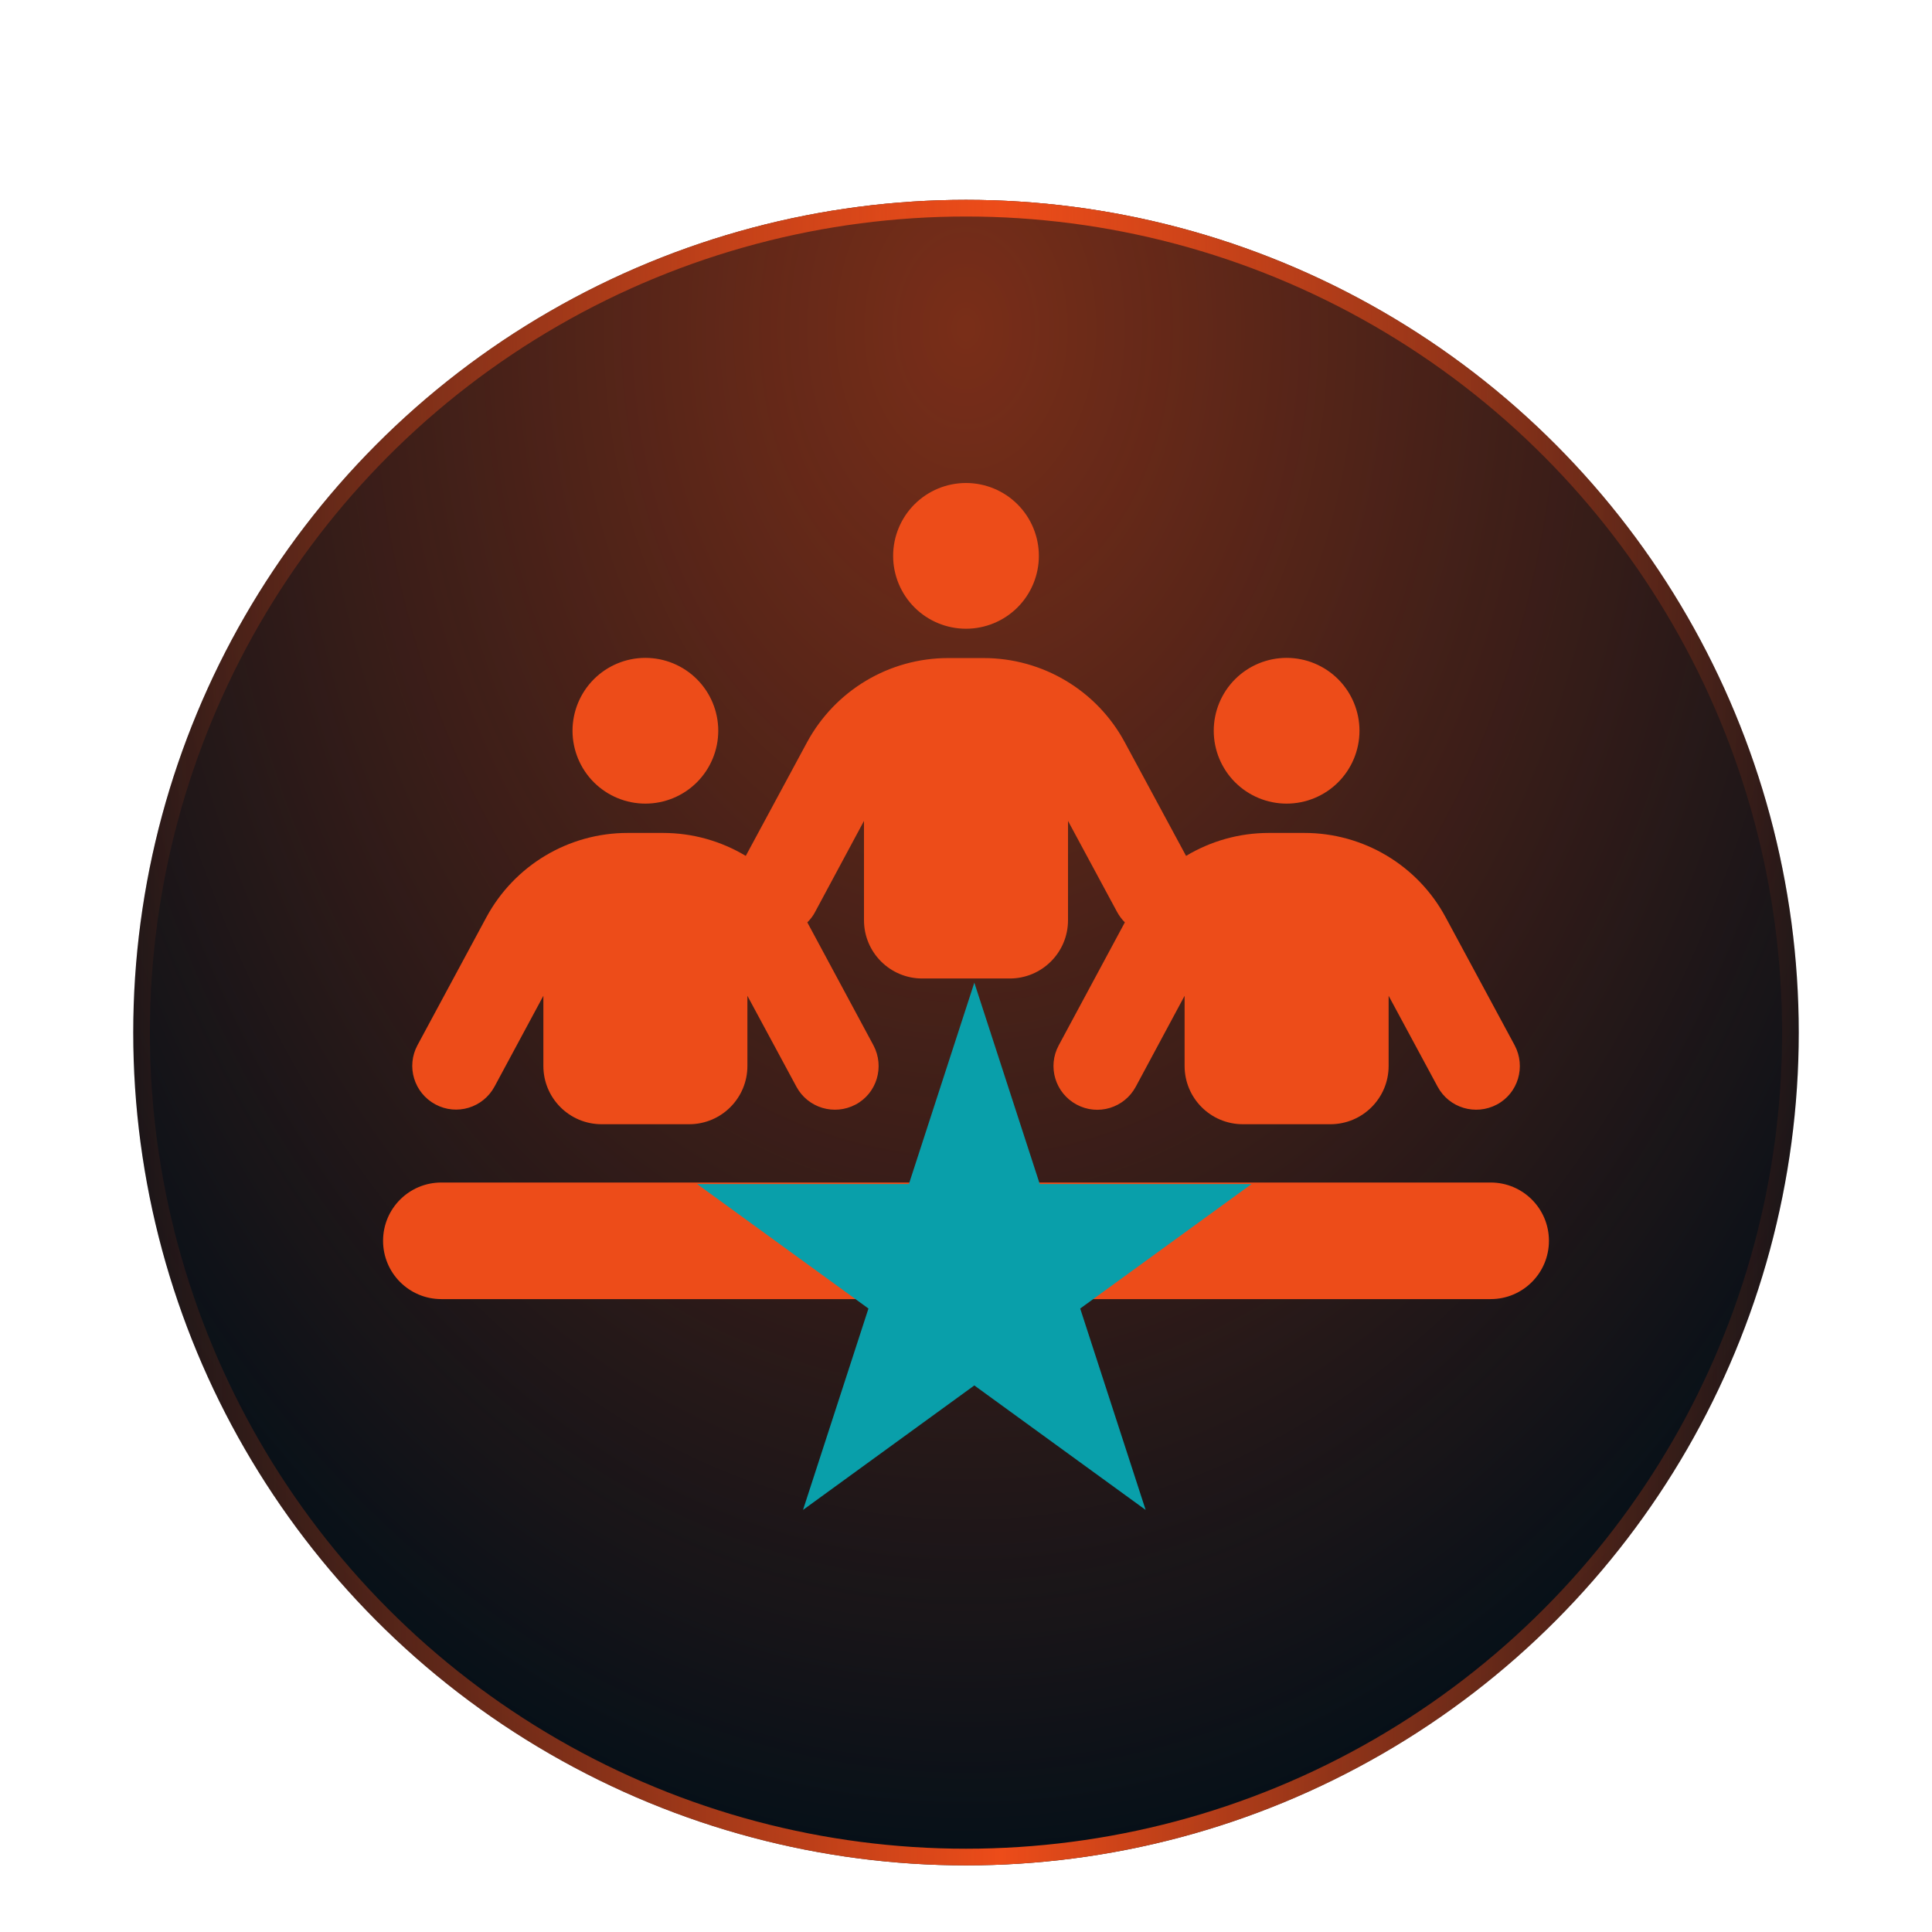 <svg width="116" height="116" viewBox="0 0 116 116" fill="none" xmlns="http://www.w3.org/2000/svg">
<g filter="url(#filter0_dd_7231_13013)">
<circle cx="58" cy="55" r="50" fill="#061018"/>
<circle cx="58" cy="55" r="50" fill="url(#paint0_radial_7231_13013)" fill-opacity="0.5"/>
<circle cx="58" cy="55" r="49.5" stroke="url(#paint1_linear_7231_13013)"/>
</g>
<g filter="url(#filter1_d_7231_13013)">
<path d="M62.375 29.375C62.375 28.215 61.914 27.102 61.094 26.281C60.273 25.461 59.16 25 58 25C56.84 25 55.727 25.461 54.906 26.281C54.086 27.102 53.625 28.215 53.625 29.375C53.625 30.535 54.086 31.648 54.906 32.469C55.727 33.289 56.84 33.75 58 33.75C59.16 33.75 60.273 33.289 61.094 32.469C61.914 31.648 62.375 30.535 62.375 29.375ZM38.75 44.25C39.91 44.25 41.023 43.789 41.844 42.969C42.664 42.148 43.125 41.035 43.125 39.875C43.125 38.715 42.664 37.602 41.844 36.781C41.023 35.961 39.91 35.5 38.75 35.5C37.59 35.5 36.477 35.961 35.656 36.781C34.836 37.602 34.375 38.715 34.375 39.875C34.375 41.035 34.836 42.148 35.656 42.969C36.477 43.789 37.59 44.25 38.75 44.25ZM26.5 67C24.564 67 23 68.564 23 70.5C23 72.436 24.564 74 26.5 74H89.5C91.436 74 93 72.436 93 70.5C93 68.564 91.436 67 89.5 67H26.5ZM77.25 44.25C78.41 44.25 79.523 43.789 80.344 42.969C81.164 42.148 81.625 41.035 81.625 39.875C81.625 38.715 81.164 37.602 80.344 36.781C79.523 35.961 78.41 35.5 77.25 35.5C76.09 35.5 74.977 35.961 74.156 36.781C73.336 37.602 72.875 38.715 72.875 39.875C72.875 41.035 73.336 42.148 74.156 42.969C74.977 43.789 76.09 44.25 77.25 44.25ZM44.875 55.789L47.817 61.247C48.506 62.527 50.092 62.997 51.372 62.319C52.652 61.641 53.122 60.044 52.444 58.764L48.473 51.381C48.659 51.195 48.823 50.987 48.944 50.747L51.875 45.289V51.25C51.875 53.186 53.439 54.75 55.375 54.75H60.625C62.561 54.75 64.125 53.186 64.125 51.25V45.289L67.067 50.747C67.198 50.987 67.352 51.195 67.537 51.381L63.567 58.764C62.878 60.044 63.359 61.63 64.639 62.319C65.919 63.008 67.505 62.527 68.194 61.247L71.125 55.789V60C71.125 61.936 72.689 63.5 74.625 63.5H79.875C81.811 63.5 83.375 61.936 83.375 60V55.789L86.317 61.247C87.006 62.527 88.592 62.997 89.872 62.319C91.152 61.641 91.622 60.044 90.944 58.764L86.798 51.075C85.125 47.958 81.866 46.011 78.322 46.011H76.178C74.395 46.011 72.689 46.503 71.213 47.389L67.537 40.575C65.864 37.458 62.605 35.511 59.061 35.511H56.928C53.384 35.511 50.136 37.458 48.452 40.575L44.777 47.389C43.3 46.503 41.594 46.011 39.811 46.011H37.678C34.134 46.011 30.886 47.958 29.202 51.075L25.067 58.753C24.378 60.033 24.859 61.619 26.139 62.308C27.419 62.997 29.005 62.516 29.694 61.236L32.625 55.789V60C32.625 61.936 34.189 63.5 36.125 63.5H41.375C43.311 63.5 44.875 61.936 44.875 60V55.789Z" fill="#ED4C19"/>
</g>
<g filter="url(#filter2_d_7231_13013)">
<path d="M58.5 55L62.429 67.092L75.144 67.092L64.857 74.566L68.786 86.658L58.5 79.184L48.214 86.658L52.143 74.566L41.856 67.092L54.571 67.092L58.5 55Z" fill="#099FAA"/>
</g>
<defs>
<filter id="filter0_dd_7231_13013" x="0" y="0" width="116" height="116" filterUnits="userSpaceOnUse" color-interpolation-filters="sRGB">
<feFlood flood-opacity="0" result="BackgroundImageFix"/>
<feColorMatrix in="SourceAlpha" type="matrix" values="0 0 0 0 0 0 0 0 0 0 0 0 0 0 0 0 0 0 127 0" result="hardAlpha"/>
<feMorphology radius="3" operator="dilate" in="SourceAlpha" result="effect1_dropShadow_7231_13013"/>
<feOffset dy="3"/>
<feGaussianBlur stdDeviation="2.5"/>
<feComposite in2="hardAlpha" operator="out"/>
<feColorMatrix type="matrix" values="0 0 0 0 1 0 0 0 0 1 0 0 0 0 1 0 0 0 0.15 0"/>
<feBlend mode="lighten" in2="BackgroundImageFix" result="effect1_dropShadow_7231_13013"/>
<feColorMatrix in="SourceAlpha" type="matrix" values="0 0 0 0 0 0 0 0 0 0 0 0 0 0 0 0 0 0 127 0" result="hardAlpha"/>
<feOffset dy="4"/>
<feGaussianBlur stdDeviation="2"/>
<feComposite in2="hardAlpha" operator="out"/>
<feColorMatrix type="matrix" values="0 0 0 0 0 0 0 0 0 0 0 0 0 0 0 0 0 0 0.25 0"/>
<feBlend mode="normal" in2="effect1_dropShadow_7231_13013" result="effect2_dropShadow_7231_13013"/>
<feBlend mode="normal" in="SourceGraphic" in2="effect2_dropShadow_7231_13013" result="shape"/>
</filter>
<filter id="filter1_d_7231_13013" x="19" y="25" width="78" height="57" filterUnits="userSpaceOnUse" color-interpolation-filters="sRGB">
<feFlood flood-opacity="0" result="BackgroundImageFix"/>
<feColorMatrix in="SourceAlpha" type="matrix" values="0 0 0 0 0 0 0 0 0 0 0 0 0 0 0 0 0 0 127 0" result="hardAlpha"/>
<feOffset dy="4"/>
<feGaussianBlur stdDeviation="2"/>
<feComposite in2="hardAlpha" operator="out"/>
<feColorMatrix type="matrix" values="0 0 0 0 0 0 0 0 0 0 0 0 0 0 0 0 0 0 0.25 0"/>
<feBlend mode="normal" in2="BackgroundImageFix" result="effect1_dropShadow_7231_13013"/>
<feBlend mode="normal" in="SourceGraphic" in2="effect1_dropShadow_7231_13013" result="shape"/>
</filter>
<filter id="filter2_d_7231_13013" x="37.856" y="55" width="41.287" height="39.658" filterUnits="userSpaceOnUse" color-interpolation-filters="sRGB">
<feFlood flood-opacity="0" result="BackgroundImageFix"/>
<feColorMatrix in="SourceAlpha" type="matrix" values="0 0 0 0 0 0 0 0 0 0 0 0 0 0 0 0 0 0 127 0" result="hardAlpha"/>
<feOffset dy="4"/>
<feGaussianBlur stdDeviation="2"/>
<feComposite in2="hardAlpha" operator="out"/>
<feColorMatrix type="matrix" values="0 0 0 0 0 0 0 0 0 0 0 0 0 0 0 0 0 0 0.25 0"/>
<feBlend mode="normal" in2="BackgroundImageFix" result="effect1_dropShadow_7231_13013"/>
<feBlend mode="normal" in="SourceGraphic" in2="effect1_dropShadow_7231_13013" result="shape"/>
</filter>
<radialGradient id="paint0_radial_7231_13013" cx="0" cy="0" r="1" gradientUnits="userSpaceOnUse" gradientTransform="translate(58 12.592) rotate(90) scale(92.408 66.526)">
<stop stop-color="#ED4C19"/>
<stop offset="1" stop-color="#ED4C19" stop-opacity="0"/>
</radialGradient>
<linearGradient id="paint1_linear_7231_13013" x1="108" y1="5" x2="8" y2="5" gradientUnits="userSpaceOnUse">
<stop stop-color="#ED4C19" stop-opacity="0.05"/>
<stop offset="0.479" stop-color="#ED4C19"/>
<stop offset="1" stop-color="#ED4C19" stop-opacity="0.05"/>
</linearGradient>
</defs>
</svg>
